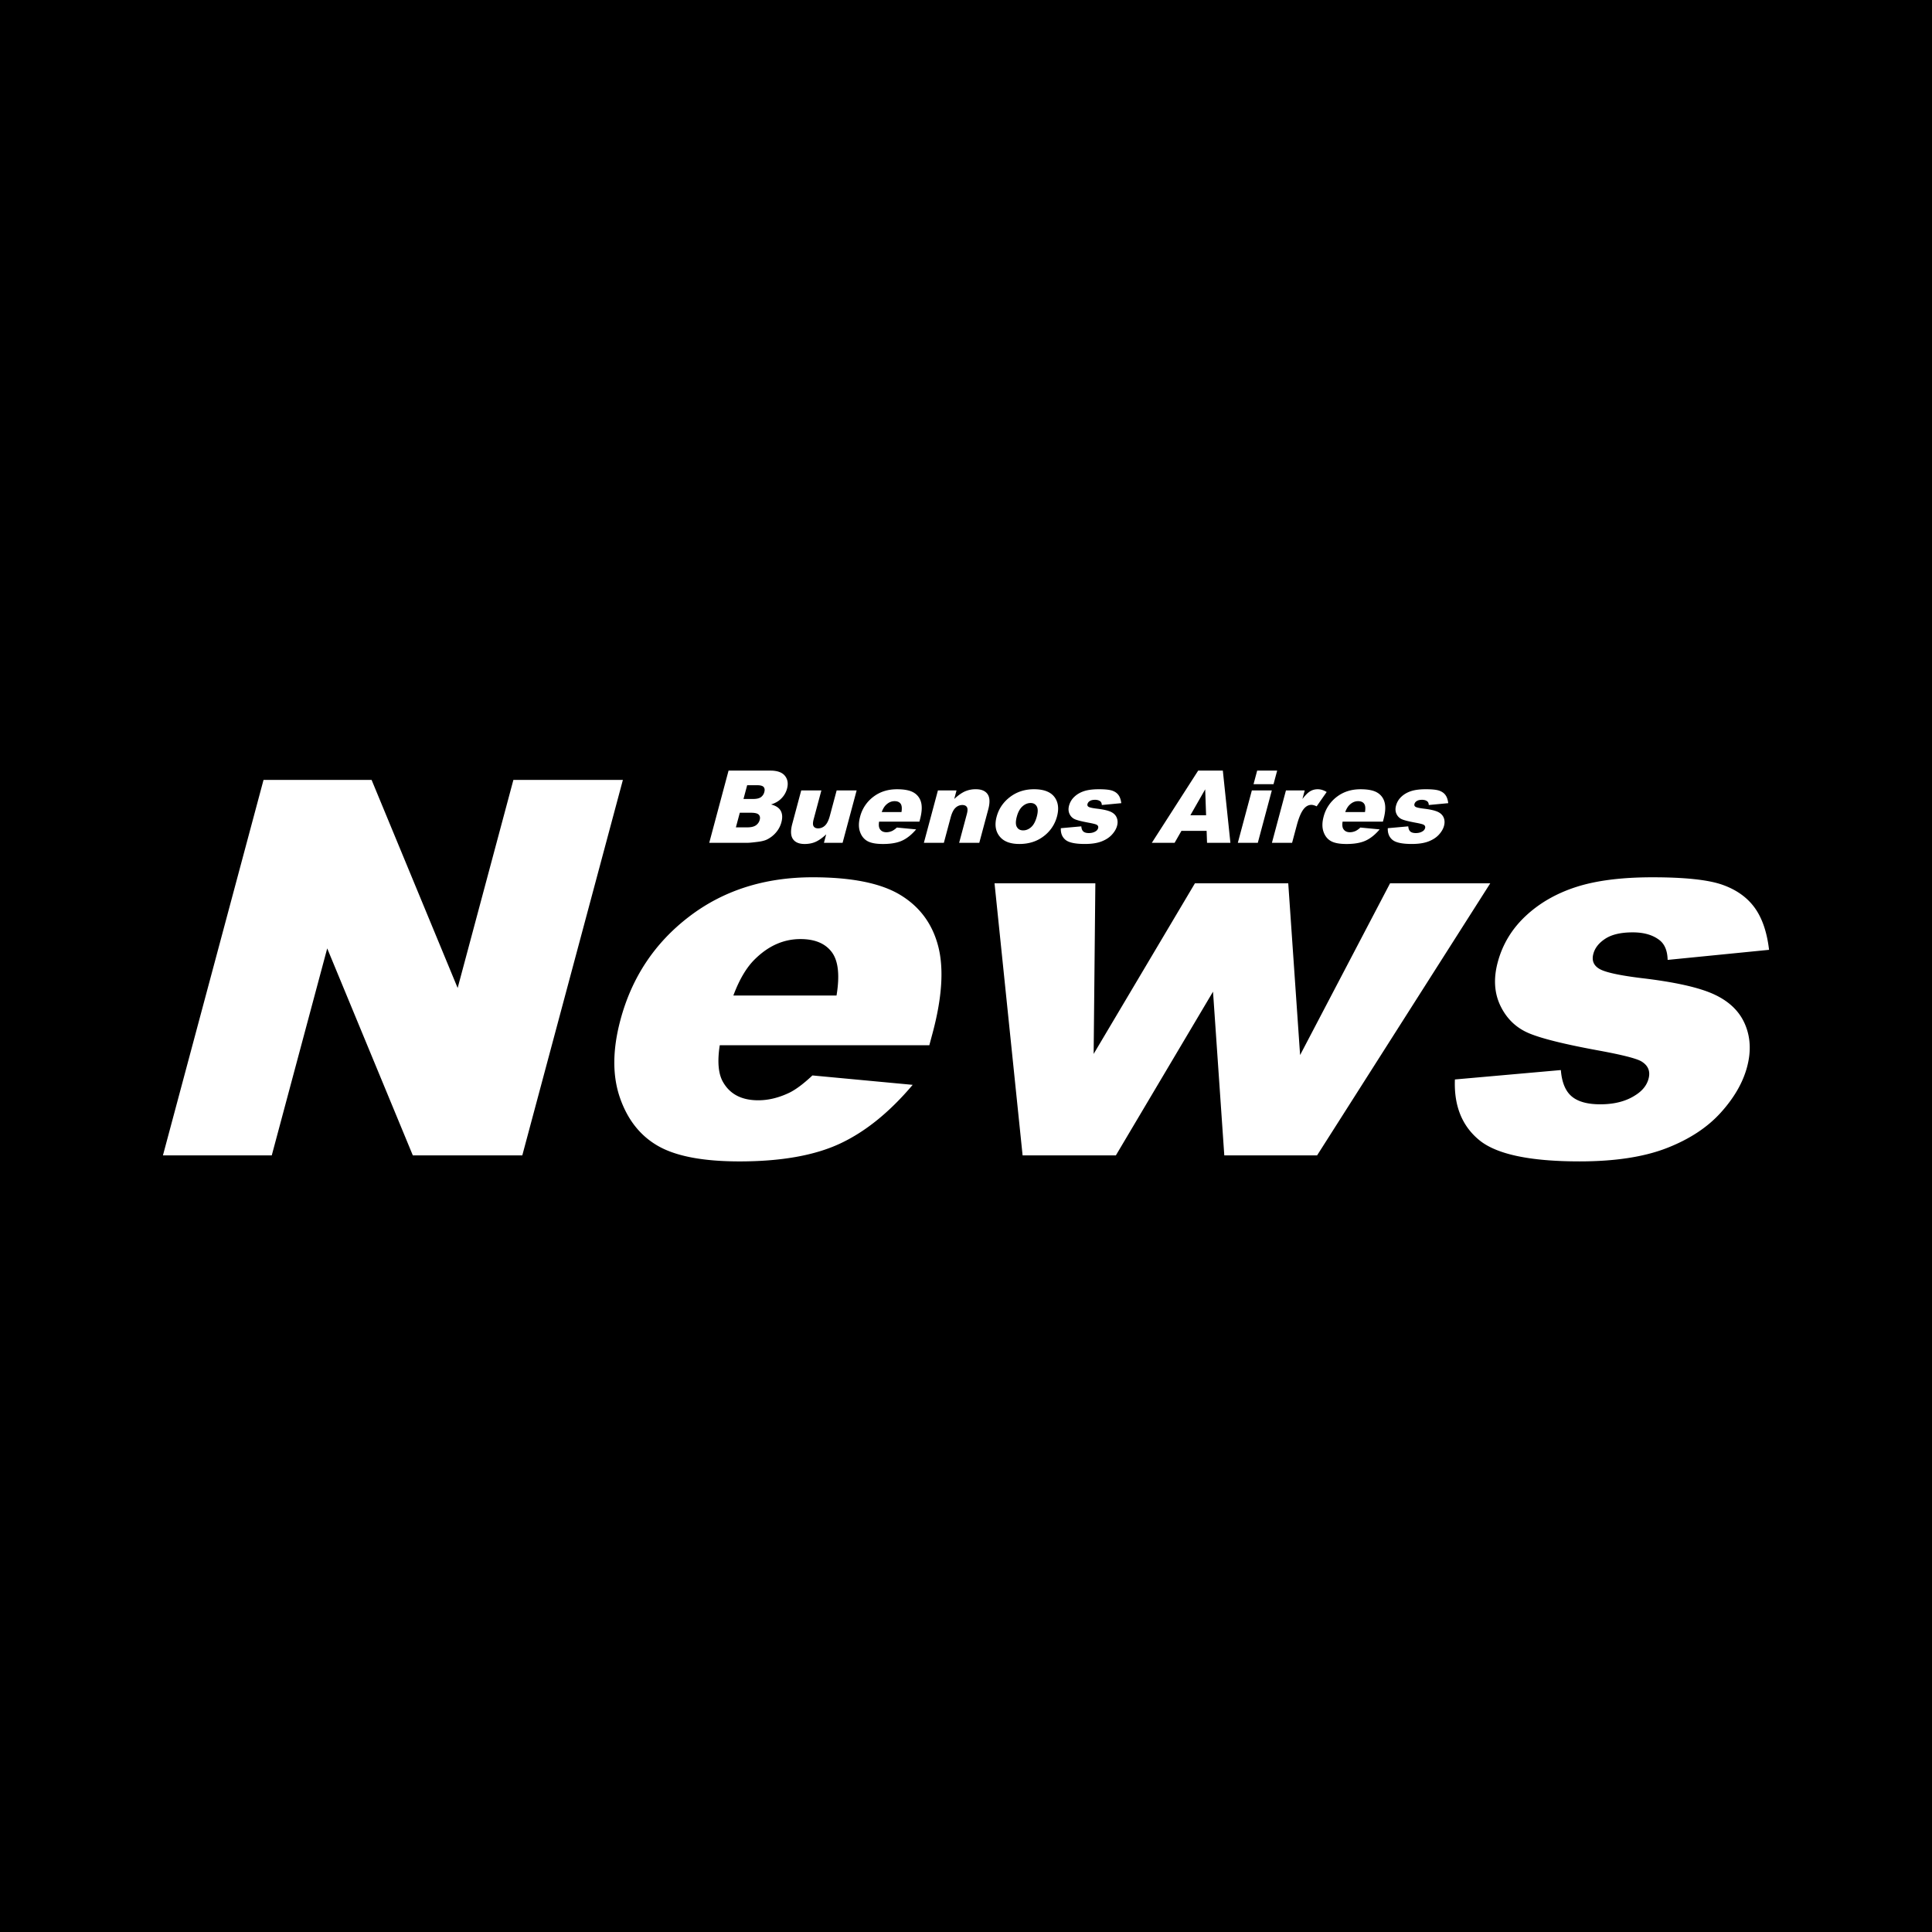 <svg xmlns="http://www.w3.org/2000/svg" width="2500" height="2500" viewBox="0 0 192.756 192.756"><g fill-rule="evenodd" clip-rule="evenodd"><path d="M0 0h192.756v192.756H0V0z"/><path fill="#fff" d="M26.293 77.81h10.78l8.587 20.761 5.562-20.761h10.924L52.11 115.271H41.187l-8.541-20.649-5.532 20.649H16.257L26.293 77.81zM73.168 99.321c.604-1.62 1.333-2.84 2.186-3.659 1.344-1.313 2.846-1.971 4.507-1.971 1.437 0 2.48.436 3.129 1.306.648.87.805 2.311.471 4.324H73.168zm19.868 3.783c.958-3.574 1.147-6.478.566-8.708-.58-2.23-1.839-3.933-3.778-5.108-1.938-1.174-4.854-1.762-8.747-1.762-4.797 0-8.909 1.311-12.333 3.933-3.425 2.622-5.706 6.053-6.841 10.292-.799 2.98-.815 5.572-.049 7.777s2.045 3.813 3.839 4.826c1.793 1.012 4.49 1.519 8.091 1.519 4.146 0 7.487-.592 10.021-1.775 2.536-1.183 4.953-3.138 7.253-5.864l-10.002-.938c-.87.818-1.629 1.389-2.279 1.713-1.061.511-2.103.766-3.129.766-1.624 0-2.783-.587-3.477-1.763-.5-.817-.619-2.062-.36-3.731H92.72l.316-1.177zM99.225 88.13h10.058l-.17 17.021 10.104-17.021h9.312l1.182 17.134 8.975-17.134h9.996l-17.274 27.141h-9.26l-1.125-16.332-9.691 16.332h-9.307l-2.8-27.141zM145.156 107.698l10.57-.938c.098 1.225.459 2.101 1.082 2.627.625.527 1.574.79 2.852.79 1.395 0 2.553-.297 3.477-.892.715-.442 1.16-.993 1.338-1.657.201-.748-.039-1.325-.715-1.733-.484-.289-1.881-.645-4.184-1.07-3.439-.628-5.791-1.21-7.053-1.746-1.26-.536-2.201-1.442-2.82-2.718s-.711-2.729-.273-4.362c.479-1.787 1.41-3.326 2.795-4.619 1.383-1.292 3.07-2.258 5.061-2.896 1.99-.637 4.518-.957 7.58-.957 3.23 0 5.551.248 6.957.739 1.408.493 2.486 1.258 3.238 2.294s1.23 2.438 1.438 4.204l-10.119 1.005c-.02-.874-.271-1.516-.754-1.926-.668-.547-1.578-.821-2.729-.821-1.17 0-2.076.208-2.723.625-.645.417-1.047.921-1.205 1.516-.178.663.023 1.164.607 1.504.582.34 1.977.646 4.186.918 3.35.392 5.775.936 7.273 1.633s2.521 1.691 3.068 2.984c.549 1.291.615 2.711.199 4.259-.418 1.564-1.299 3.087-2.641 4.566-1.34 1.479-3.145 2.657-5.412 3.533-2.268.874-5.154 1.312-8.658 1.312-4.953 0-8.289-.709-10.01-2.126-1.722-1.417-2.53-3.434-2.425-6.048zM74.545 78.34h.981c.336 0 .557.06.661.178.104.118.128.283.072.494a.903.903 0 0 1-.344.521c-.168.12-.425.18-.771.18h-.966l.367-1.373zm-3.784 5.747H74.6c.164 0 .504-.033 1.022-.099.39-.048.692-.128.907-.234a2.84 2.84 0 0 0 .901-.707c.252-.297.43-.633.529-1.006.123-.457.103-.838-.061-1.139-.163-.304-.486-.517-.97-.641.372-.118.673-.278.904-.483.347-.304.577-.671.692-1.098.136-.509.064-.935-.214-1.28-.279-.344-.765-.517-1.459-.517h-4.162l-1.928 7.204zm3.049-2.999h1.128c.389 0 .644.065.765.194.121.13.152.3.095.513a.95.95 0 0 1-.382.547c-.193.135-.48.204-.863.204H73.42l.39-1.458zM84.066 84.087h-1.862l.226-.843c-.373.347-.721.593-1.045.741-.323.146-.693.22-1.107.22-.553 0-.942-.164-1.168-.494-.226-.33-.247-.838-.062-1.523l.89-3.327h2.011l-.771 2.879c-.088.329-.089.561-.004.699.086.139.239.208.461.208a.975.975 0 0 0 .668-.276c.203-.183.369-.514.496-.991l.674-2.519h1.994l-1.401 5.226zM87.968 81.021c.116-.313.256-.549.42-.708.258-.254.546-.381.865-.381.275 0 .474.083.599.252.123.168.152.447.088.836h-1.972v.001zm3.821.729c.184-.691.221-1.25.111-1.681a1.565 1.565 0 0 0-.725-.985c-.372-.228-.932-.34-1.679-.34-.92 0-1.711.252-2.369.758a3.603 3.603 0 0 0-1.315 1.983c-.153.574-.158 1.073-.012 1.498.147.425.393.734.736.929.345.196.862.293 1.553.293.796 0 1.438-.113 1.924-.339.487-.225.95-.598 1.39-1.118l-1.926-.184a1.965 1.965 0 0 1-.437.324 1.376 1.376 0 0 1-.599.145c-.311 0-.533-.113-.666-.339-.096-.157-.119-.396-.068-.717h4.021l.061-.227zM93.577 78.86h1.856l-.228.854c.373-.349.723-.597 1.049-.748a2.647 2.647 0 0 1 1.107-.224c.555 0 .947.165 1.172.494.227.331.248.839.062 1.529l-.891 3.321h-2.01l.769-2.87c.088-.328.089-.559.003-.695-.087-.136-.241-.205-.462-.205a.975.975 0 0 0-.67.276c-.202.183-.365.513-.493.987l-.671 2.507h-1.994l1.401-5.226zM102.008 80.453c.252-.224.523-.337.818-.337.277 0 .48.111.609.332.129.222.131.56.01 1.012-.129.485-.316.837-.562 1.058-.244.22-.514.329-.803.329-.287 0-.496-.11-.625-.335-.131-.222-.133-.566-.008-1.032.123-.46.311-.802.561-1.027zm-2.174 3.111c.404.426 1.027.64 1.869.64.943 0 1.752-.256 2.422-.77a3.61 3.61 0 0 0 1.332-1.976c.191-.715.137-1.317-.162-1.806-.373-.606-1.084-.91-2.133-.91-.916 0-1.715.258-2.393.774-.678.518-1.123 1.174-1.336 1.971-.228.857-.095 1.55.401 2.077zM105.84 82.629l2.043-.184c.018.241.086.412.205.515.119.104.301.155.547.155.268 0 .49-.058.67-.173a.534.534 0 0 0 .256-.32c.037-.145-.008-.256-.141-.335-.096-.056-.365-.125-.807-.207-.662-.122-1.115-.234-1.357-.338a1.038 1.038 0 0 1-.543-.525c-.119-.245-.137-.525-.053-.841.094-.345.271-.642.539-.891.266-.249.59-.435.973-.559.385-.123.871-.184 1.459-.184.621 0 1.068.047 1.338.142.271.095.479.241.623.44.145.2.238.469.277.808l-1.941.184c-.006-.165-.055-.287-.148-.364-.129-.103-.305-.155-.525-.155-.225 0-.4.04-.523.122a.504.504 0 0 0-.232.293c-.035.127.004.224.117.29.111.065.379.124.805.176.645.077 1.111.182 1.4.316.289.135.486.325.59.575.105.249.119.523.039.821-.08.302-.25.595-.51.879-.258.285-.604.512-1.041.681s-.992.253-1.666.253c-.953 0-1.596-.136-1.926-.409-.333-.273-.49-.661-.468-1.165zM118.762 81.339l1.48-2.589.09 2.589h-1.57zm1.664 2.748h2.332l-.756-7.204h-2.459l-4.625 7.204h2.273l.68-1.19h2.514l.041 1.19zM125.428 76.883h1.994l-.363 1.356h-1.994l.363-1.356zm-.53 1.977h1.992l-1.398 5.227h-1.994l1.4-5.227zM128.299 78.86h1.873l-.23.859c.279-.371.533-.626.764-.767.227-.14.482-.209.764-.209.295 0 .592.092.893.275l-1 1.43c-.211-.099-.385-.147-.521-.147-.26 0-.492.109-.693.324-.289.305-.543.875-.768 1.711l-.469 1.751H126.9l1.399-5.227zM134.213 81.021c.117-.313.256-.549.422-.708.256-.254.545-.381.863-.381.275 0 .475.083.598.252.125.168.154.447.088.836h-1.971v.001zm3.82.729c.186-.691.223-1.25.111-1.681a1.562 1.562 0 0 0-.725-.985c-.371-.228-.932-.34-1.678-.34-.922 0-1.711.252-2.371.758a3.607 3.607 0 0 0-1.314 1.983c-.154.574-.156 1.073-.01 1.498.146.425.391.734.736.929.342.196.861.293 1.553.293.795 0 1.436-.113 1.924-.339.484-.225.949-.598 1.389-1.118l-1.926-.184a1.967 1.967 0 0 1-.438.324 1.378 1.378 0 0 1-.598.145c-.312 0-.533-.113-.668-.339-.094-.157-.117-.396-.068-.717h4.021l.062-.227zM138.461 82.629l2.043-.184c.018.241.086.412.205.515.119.104.303.155.547.155.27 0 .49-.058.67-.173a.534.534 0 0 0 .256-.32c.039-.145-.008-.256-.141-.335-.094-.056-.363-.125-.807-.207-.662-.122-1.115-.234-1.357-.338a1.045 1.045 0 0 1-.543-.525c-.119-.245-.137-.525-.051-.841.092-.345.271-.642.537-.891s.592-.435.975-.559c.383-.123.869-.184 1.457-.184.623 0 1.068.047 1.34.142.27.095.479.241.623.44.145.2.236.469.275.808l-1.941.184c-.006-.165-.053-.287-.146-.364-.131-.103-.305-.155-.527-.155-.225 0-.4.04-.523.122a.504.504 0 0 0-.232.293c-.035.127.004.224.117.29.111.065.381.124.805.176.646.077 1.111.182 1.4.316.289.135.484.325.592.575.104.249.117.523.037.821-.08.302-.25.595-.508.879-.258.285-.605.512-1.043.681-.436.168-.992.253-1.666.253-.953 0-1.594-.136-1.926-.409s-.488-.661-.468-1.165z"/></g></svg>